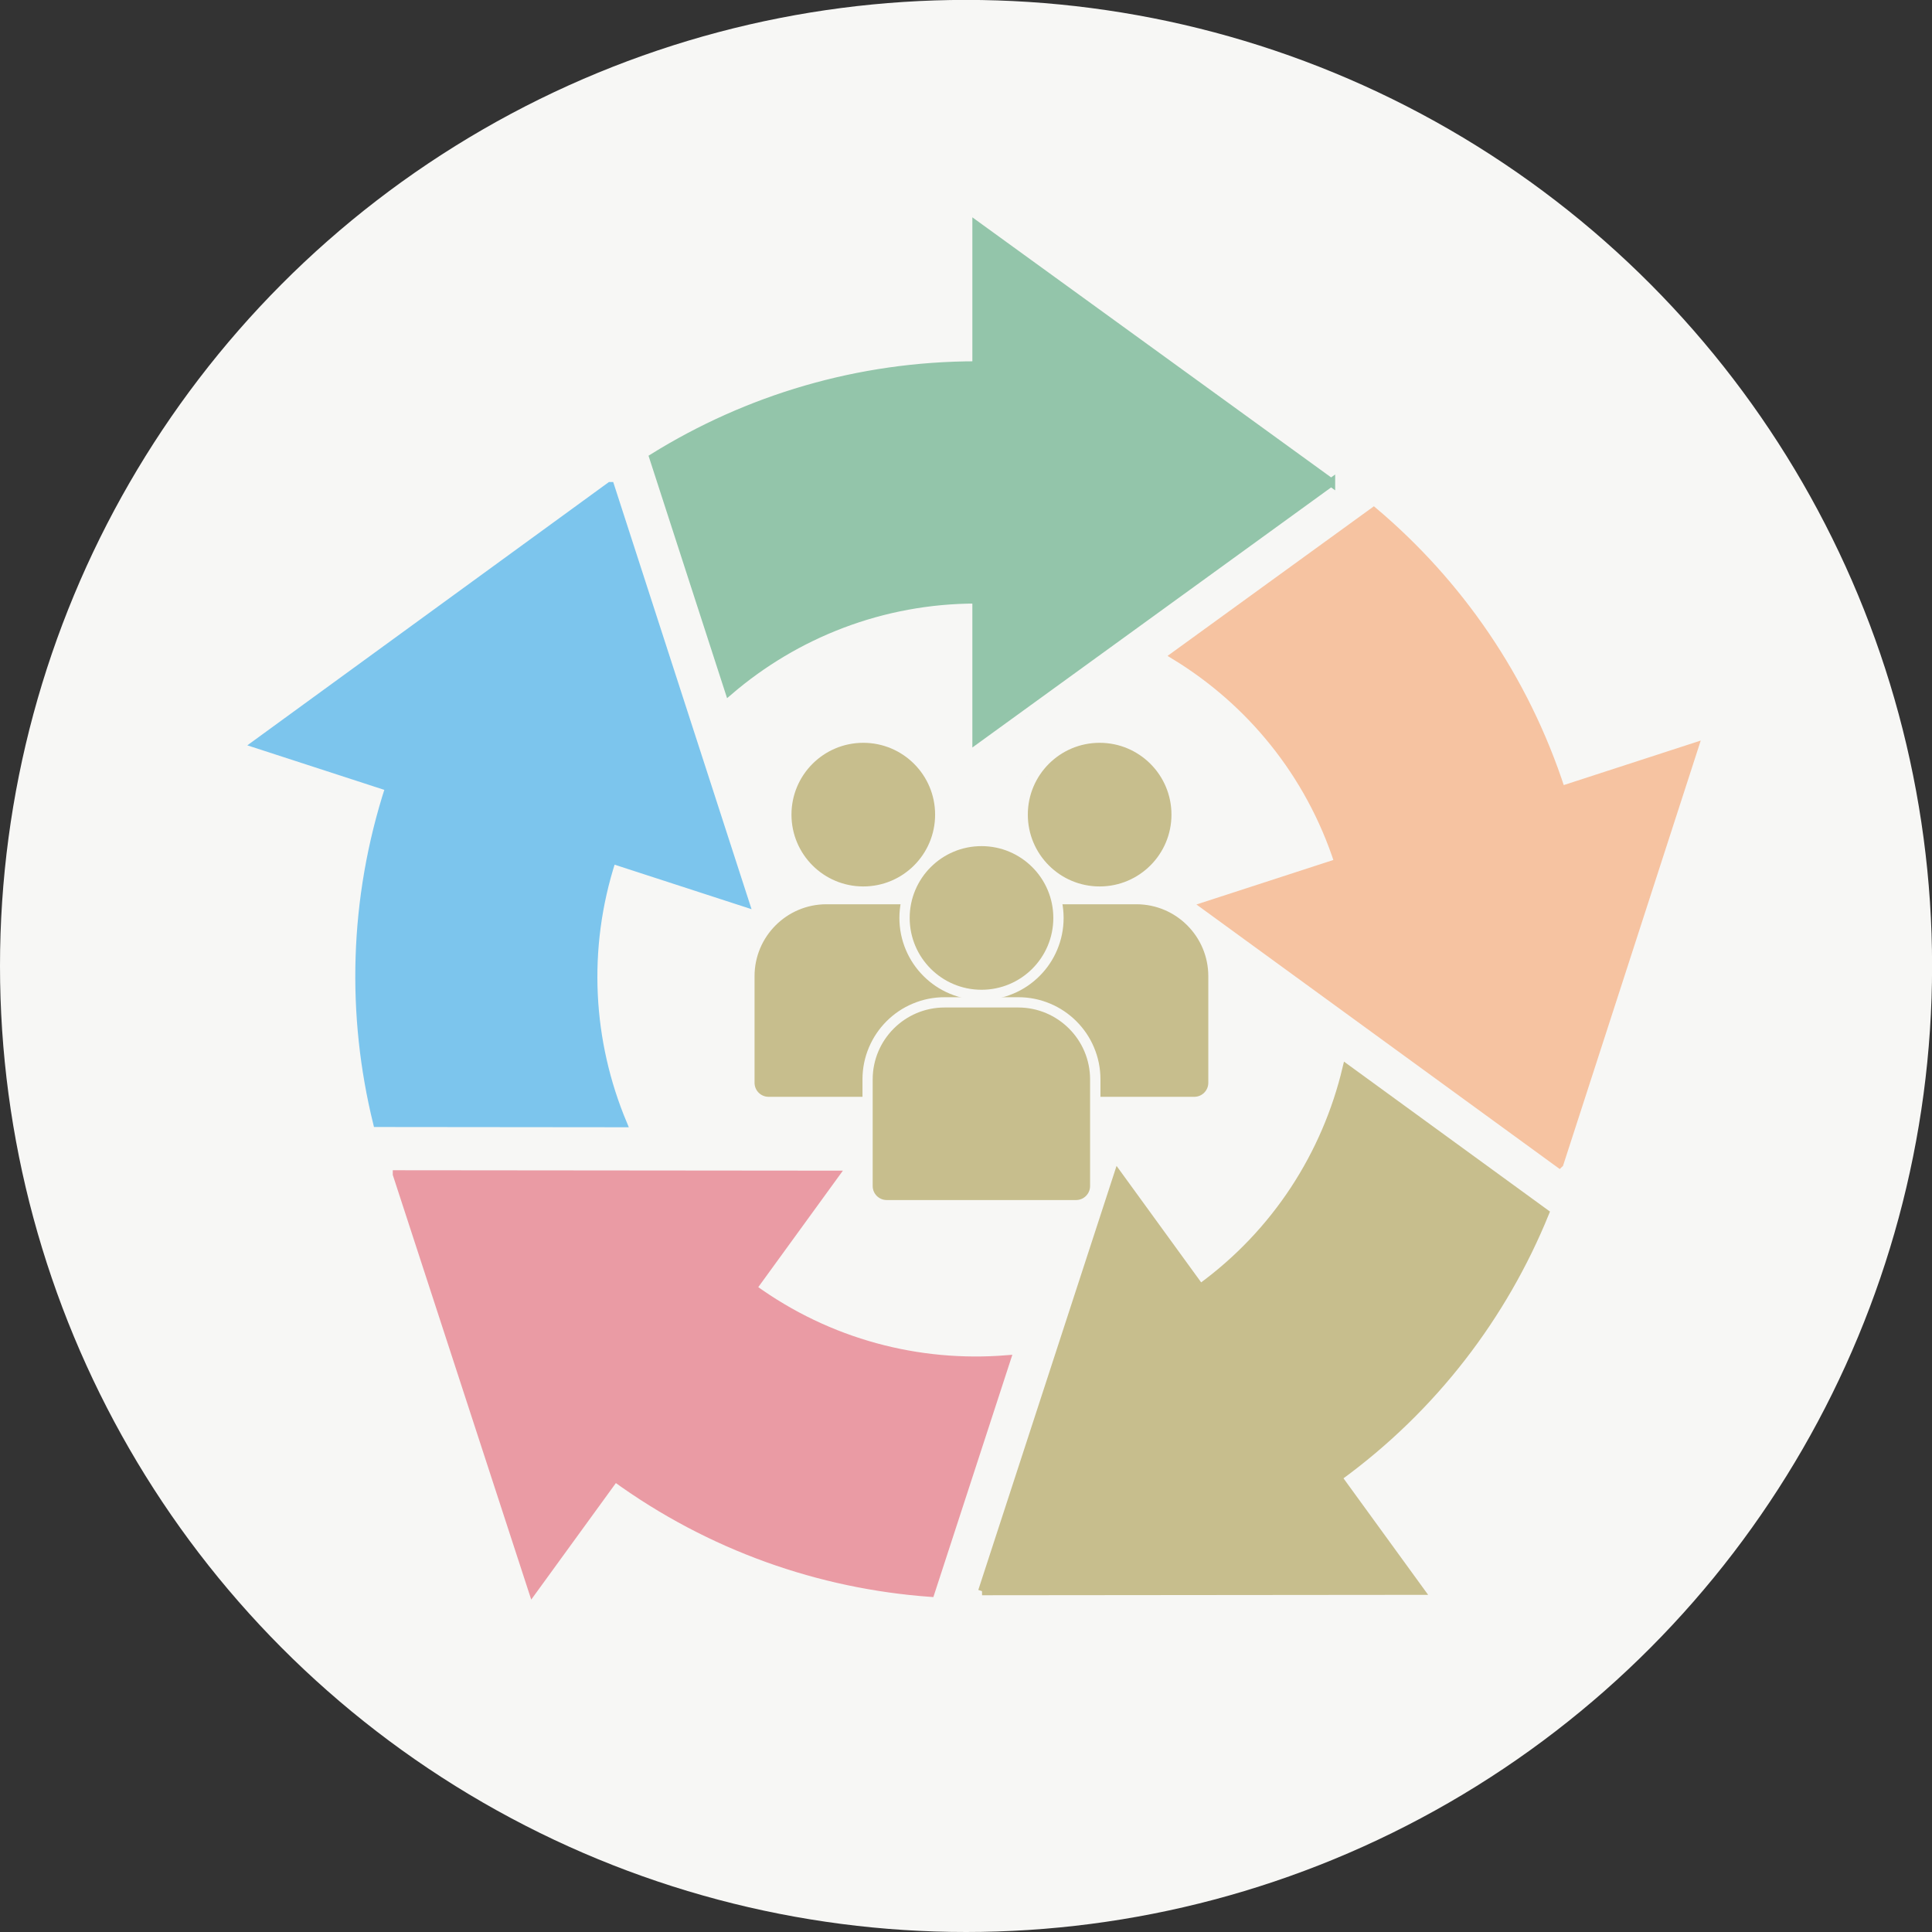 <?xml version="1.0" encoding="UTF-8"?>
<svg id="Layer_2" data-name="Layer 2" xmlns="http://www.w3.org/2000/svg" viewBox="0 0 238.61 238.61">
  <rect x="0" y="0" width="238.61" height="238.61" fill="#333333" stroke="none"/>
  <defs>
    <style>
      .cls-1 {
        fill: #c7be8d;
        stroke: #c7be8d;
      }

      .cls-1, .cls-2, .cls-3, .cls-4, .cls-5 {
        stroke-miterlimit: 10;
      }

      .cls-2 {
        fill: #7cc5ed;
        stroke: #7cc5ed;
      }

      .cls-3 {
        fill: #f6c3a1;
        stroke: #f6c3a1;
      }

      .cls-4 {
        fill: #ea9ba4;
        stroke: #ea9ba4;
      }

      .cls-6 {
        fill: #f7f7f5;
      }

      .cls-5 {
        fill: #93c5aa;
        stroke: #93c5aa;
      }
    </style>
  </defs>
  <g id="_レイヤー_1" data-name="レイヤー 1">
    <g>
      <circle class="cls-6" cx="119.31" cy="119.3" r="119.31"/>
      <g>
        <g>
          <g>
            <g>
              <path class="cls-1" d="m106.62,110.12c-1.28,0-2.53-.25-3.7-.75-1.13-.48-2.15-1.16-3.02-2.04-.87-.87-1.56-1.89-2.04-3.02-.5-1.17-.75-2.42-.75-3.7s.25-2.53.75-3.7c.48-1.13,1.16-2.15,2.04-3.02.87-.87,1.89-1.56,3.02-2.04,1.17-.5,2.42-.75,3.7-.75s2.53.25,3.7.75c1.13.48,2.15,1.16,3.02,2.04.87.87,1.56,1.89,2.04,3.02.5,1.17.75,2.42.75,3.7s-.25,2.53-.75,3.7c-.48,1.13-1.16,2.15-2.04,3.02-.87.87-1.89,1.56-3.02,2.04-1.17.5-2.42.75-3.7.75Z"/>
              <path class="cls-6" d="m106.62,91.74c4.9,0,8.87,3.97,8.87,8.87s-3.97,8.87-8.87,8.87-8.87-3.97-8.87-8.87,3.97-8.87,8.87-8.87m0-1.27c-1.37,0-2.7.27-3.95.8-1.21.51-2.29,1.24-3.22,2.17-.93.93-1.66,2.01-2.17,3.22-.53,1.25-.8,2.58-.8,3.95s.27,2.7.8,3.95c.51,1.21,1.24,2.29,2.17,3.22.93.93,2.01,1.66,3.22,2.17,1.25.53,2.58.8,3.95.8s2.7-.27,3.95-.8c1.21-.51,2.29-1.24,3.22-2.17.93-.93,1.66-2.01,2.17-3.22.53-1.25.8-2.58.8-3.95s-.27-2.7-.8-3.95c-.51-1.21-1.24-2.29-2.17-3.22-.93-.93-2.01-1.66-3.22-2.17-1.25-.53-2.58-.8-3.95-.8h0Z"/>
            </g>
            <g>
              <path class="cls-1" d="m94.92,136.09c-1.3,0-2.36-1.06-2.36-2.36v-13.17c0-1.28.25-2.53.75-3.7.48-1.13,1.17-2.15,2.04-3.02s1.89-1.56,3.02-2.04c1.17-.5,2.42-.75,3.7-.75h9.09c1.28,0,2.53.25,3.7.75,1.13.48,2.15,1.17,3.02,2.04.87.87,1.56,1.89,2.04,3.02.5,1.17.75,2.42.75,3.7v13.17c0,1.3-1.06,2.36-2.36,2.36h-23.39Z"/>
              <path class="cls-6" d="m111.16,111.68c4.9,0,8.88,3.98,8.88,8.88v13.17c0,.95-.77,1.73-1.73,1.73h-23.39c-.95,0-1.73-.77-1.73-1.73v-13.17c0-4.9,3.98-8.88,8.88-8.88h9.09m0-1.27h-9.09c-1.37,0-2.7.27-3.95.8-1.21.51-2.29,1.24-3.22,2.17-.93.93-1.66,2.02-2.17,3.22-.53,1.25-.8,2.58-.8,3.95v13.17c0,.4.08.8.24,1.17.15.36.37.68.64.95.27.27.59.49.95.64.37.16.76.24,1.17.24h23.39c.4,0,.8-.08,1.17-.24.36-.15.68-.37.95-.64.27-.27.49-.59.64-.95.16-.37.24-.76.24-1.17v-13.17c0-1.37-.27-2.7-.8-3.95-.51-1.21-1.24-2.29-2.17-3.22-.93-.93-2.02-1.66-3.22-2.17-1.25-.53-2.58-.8-3.95-.8h0Z"/>
            </g>
          </g>
          <g>
            <g>
              <path class="cls-1" d="m135.81,110.12c-1.28,0-2.53-.25-3.7-.75-1.13-.48-2.15-1.16-3.02-2.04-.87-.87-1.56-1.89-2.04-3.02-.5-1.17-.75-2.42-.75-3.7s.25-2.53.75-3.7c.48-1.13,1.16-2.15,2.04-3.02.87-.87,1.89-1.56,3.02-2.04,1.17-.5,2.42-.75,3.7-.75s2.53.25,3.7.75c1.13.48,2.15,1.16,3.02,2.04.87.87,1.56,1.89,2.04,3.02.5,1.17.75,2.42.75,3.7s-.25,2.53-.75,3.7c-.48,1.13-1.16,2.15-2.04,3.02-.87.87-1.89,1.56-3.02,2.04-1.17.5-2.42.75-3.7.75Z"/>
              <path class="cls-6" d="m135.81,91.74c4.9,0,8.87,3.97,8.87,8.87s-3.97,8.87-8.87,8.87-8.87-3.97-8.87-8.87,3.97-8.87,8.87-8.87m0-1.27c-1.37,0-2.7.27-3.95.8-1.21.51-2.29,1.24-3.22,2.17-.93.93-1.66,2.01-2.17,3.22-.53,1.25-.8,2.58-.8,3.95s.27,2.7.8,3.95c.51,1.21,1.24,2.29,2.17,3.22.93.93,2.01,1.66,3.22,2.17,1.25.53,2.58.8,3.95.8s2.7-.27,3.95-.8c1.21-.51,2.29-1.24,3.22-2.17.93-.93,1.66-2.01,2.17-3.22.53-1.25.8-2.58.8-3.95s-.27-2.7-.8-3.95c-.51-1.21-1.24-2.29-2.17-3.22-.93-.93-2.01-1.66-3.22-2.17-1.25-.53-2.58-.8-3.95-.8h0Z"/>
            </g>
            <g>
              <path class="cls-1" d="m124.11,136.09c-1.3,0-2.36-1.06-2.36-2.36v-13.17c0-1.28.25-2.53.75-3.7.48-1.13,1.16-2.15,2.04-3.02.87-.87,1.89-1.56,3.02-2.04,1.17-.5,2.42-.75,3.7-.75h9.09c1.28,0,2.53.25,3.7.75,1.13.48,2.15,1.17,3.02,2.04.87.87,1.56,1.89,2.04,3.02.5,1.17.75,2.42.75,3.7v13.17c0,1.3-1.06,2.36-2.36,2.36h-23.39Z"/>
              <path class="cls-6" d="m140.35,111.68c4.9,0,8.88,3.98,8.88,8.88v13.17c0,.95-.77,1.73-1.73,1.73h-23.39c-.95,0-1.73-.77-1.73-1.73v-13.17c0-4.9,3.98-8.88,8.88-8.88h9.09m0-1.27h-9.09c-1.37,0-2.7.27-3.95.8-1.21.51-2.29,1.24-3.22,2.17-.93.93-1.66,2.02-2.17,3.22-.53,1.25-.8,2.58-.8,3.95v13.17c0,.4.08.8.24,1.17.15.36.37.68.64.95.27.27.59.49.95.64.37.16.76.24,1.17.24h23.39c.4,0,.8-.08,1.17-.24.36-.15.68-.37.95-.64s.49-.59.64-.95c.16-.37.24-.76.24-1.17v-13.17c0-1.37-.27-2.7-.8-3.95-.51-1.21-1.24-2.29-2.17-3.22-.93-.93-2.02-1.66-3.22-2.17-1.25-.53-2.58-.8-3.95-.8h0Z"/>
            </g>
          </g>
        </g>
        <g>
          <g>
            <path class="cls-1" d="m121.22,122.88c-1.28,0-2.53-.25-3.7-.75-1.13-.48-2.15-1.16-3.02-2.04-.87-.87-1.56-1.89-2.04-3.02-.5-1.17-.75-2.42-.75-3.7s.25-2.53.75-3.7c.48-1.13,1.16-2.15,2.04-3.02.87-.87,1.89-1.56,3.02-2.04,1.17-.5,2.42-.75,3.7-.75s2.53.25,3.7.75c1.13.48,2.15,1.16,3.02,2.04.87.87,1.56,1.89,2.04,3.02.5,1.17.75,2.42.75,3.7s-.25,2.53-.75,3.7c-.48,1.13-1.16,2.15-2.04,3.02-.87.87-1.89,1.56-3.02,2.04-1.17.5-2.42.75-3.7.75Z"/>
            <path class="cls-6" d="m121.22,104.5c4.9,0,8.87,3.97,8.87,8.87s-3.97,8.87-8.87,8.87-8.87-3.97-8.87-8.87,3.97-8.87,8.87-8.87m0-1.27c-1.37,0-2.7.27-3.95.8-1.21.51-2.29,1.24-3.22,2.17s-1.66,2.01-2.17,3.22c-.53,1.25-.8,2.58-.8,3.95s.27,2.7.8,3.95c.51,1.21,1.24,2.29,2.17,3.22.93.93,2.01,1.66,3.22,2.17,1.25.53,2.58.8,3.95.8s2.7-.27,3.95-.8c1.21-.51,2.29-1.24,3.22-2.17.93-.93,1.66-2.01,2.17-3.22.53-1.25.8-2.58.8-3.95s-.27-2.7-.8-3.95c-.51-1.21-1.24-2.29-2.17-3.22-.93-.93-2.01-1.66-3.22-2.17-1.25-.53-2.58-.8-3.95-.8h0Z"/>
          </g>
          <g>
            <path class="cls-1" d="m109.51,148.85c-1.3,0-2.36-1.06-2.36-2.36v-13.17c0-1.28.25-2.53.75-3.7.48-1.13,1.16-2.15,2.04-3.02.87-.87,1.89-1.56,3.02-2.04,1.17-.5,2.42-.75,3.7-.75h9.09c1.28,0,2.53.25,3.7.75,1.13.48,2.15,1.17,3.02,2.04.87.87,1.56,1.89,2.04,3.02.5,1.17.75,2.42.75,3.7v13.17c0,1.3-1.06,2.36-2.36,2.36h-23.39Z"/>
            <path class="cls-6" d="m125.75,124.43c4.9,0,8.88,3.98,8.88,8.88v13.17c0,.95-.77,1.73-1.73,1.73h-23.39c-.95,0-1.73-.77-1.73-1.73v-13.17c0-4.9,3.98-8.88,8.88-8.88h9.09m0-1.27h-9.09c-1.37,0-2.7.27-3.95.8-1.21.51-2.29,1.24-3.22,2.17-.93.93-1.66,2.02-2.17,3.22-.53,1.25-.8,2.58-.8,3.95v13.17c0,.4.08.8.24,1.17.15.36.37.68.64.95.27.27.59.49.95.64.37.16.76.24,1.17.24h23.39c.4,0,.8-.08,1.17-.24.36-.15.68-.37.95-.64.27-.27.49-.59.64-.95.16-.37.24-.76.24-1.17v-13.17c0-1.37-.27-2.7-.8-3.95-.51-1.21-1.24-2.29-2.17-3.22-.93-.93-2.02-1.66-3.22-2.17-1.25-.53-2.58-.8-3.95-.8h0Z"/>
          </g>
        </g>
        <path class="cls-5" d="m164.4,59.58l-43.81-31.76v17.3c-14.63,0-28.3,4.18-39.9,11.38l9.35,28.86c8.22-7.05,18.9-11.32,30.55-11.32v17.3l43.81-31.76Z"/>
        <path class="cls-2" d="m75.37,60.03l-43.74,31.85,16.46,5.35c-4.52,13.92-4.77,28.2-1.51,41.46l30.33.03c-4.17-10-4.93-21.47-1.33-32.56l16.46,5.35-16.67-51.48Z"/>
        <path class="cls-4" d="m49.01,145.03l16.77,51.44,10.17-14c11.84,8.6,25.35,13.26,38.97,14.25l9.4-28.84c-10.8.87-21.94-1.95-31.37-8.8l10.17-14-54.11-.05Z"/>
        <path class="cls-1" d="m121.29,196.52l54.11-.05-10.17-14c11.84-8.6,20.44-20.01,25.59-32.66l-24.52-17.85c-2.51,10.54-8.63,20.27-18.06,27.12l-10.17-14-16.77,51.44Z"/>
        <path class="cls-3" d="m192.6,143.72l16.67-51.48-16.46,5.35c-4.52-13.92-12.72-25.62-23.15-34.43l-24.56,17.81c9.25,5.64,16.61,14.47,20.21,25.56l-16.46,5.35,43.74,31.85Z"/>
      </g>
    </g>
  </g>
</svg>
